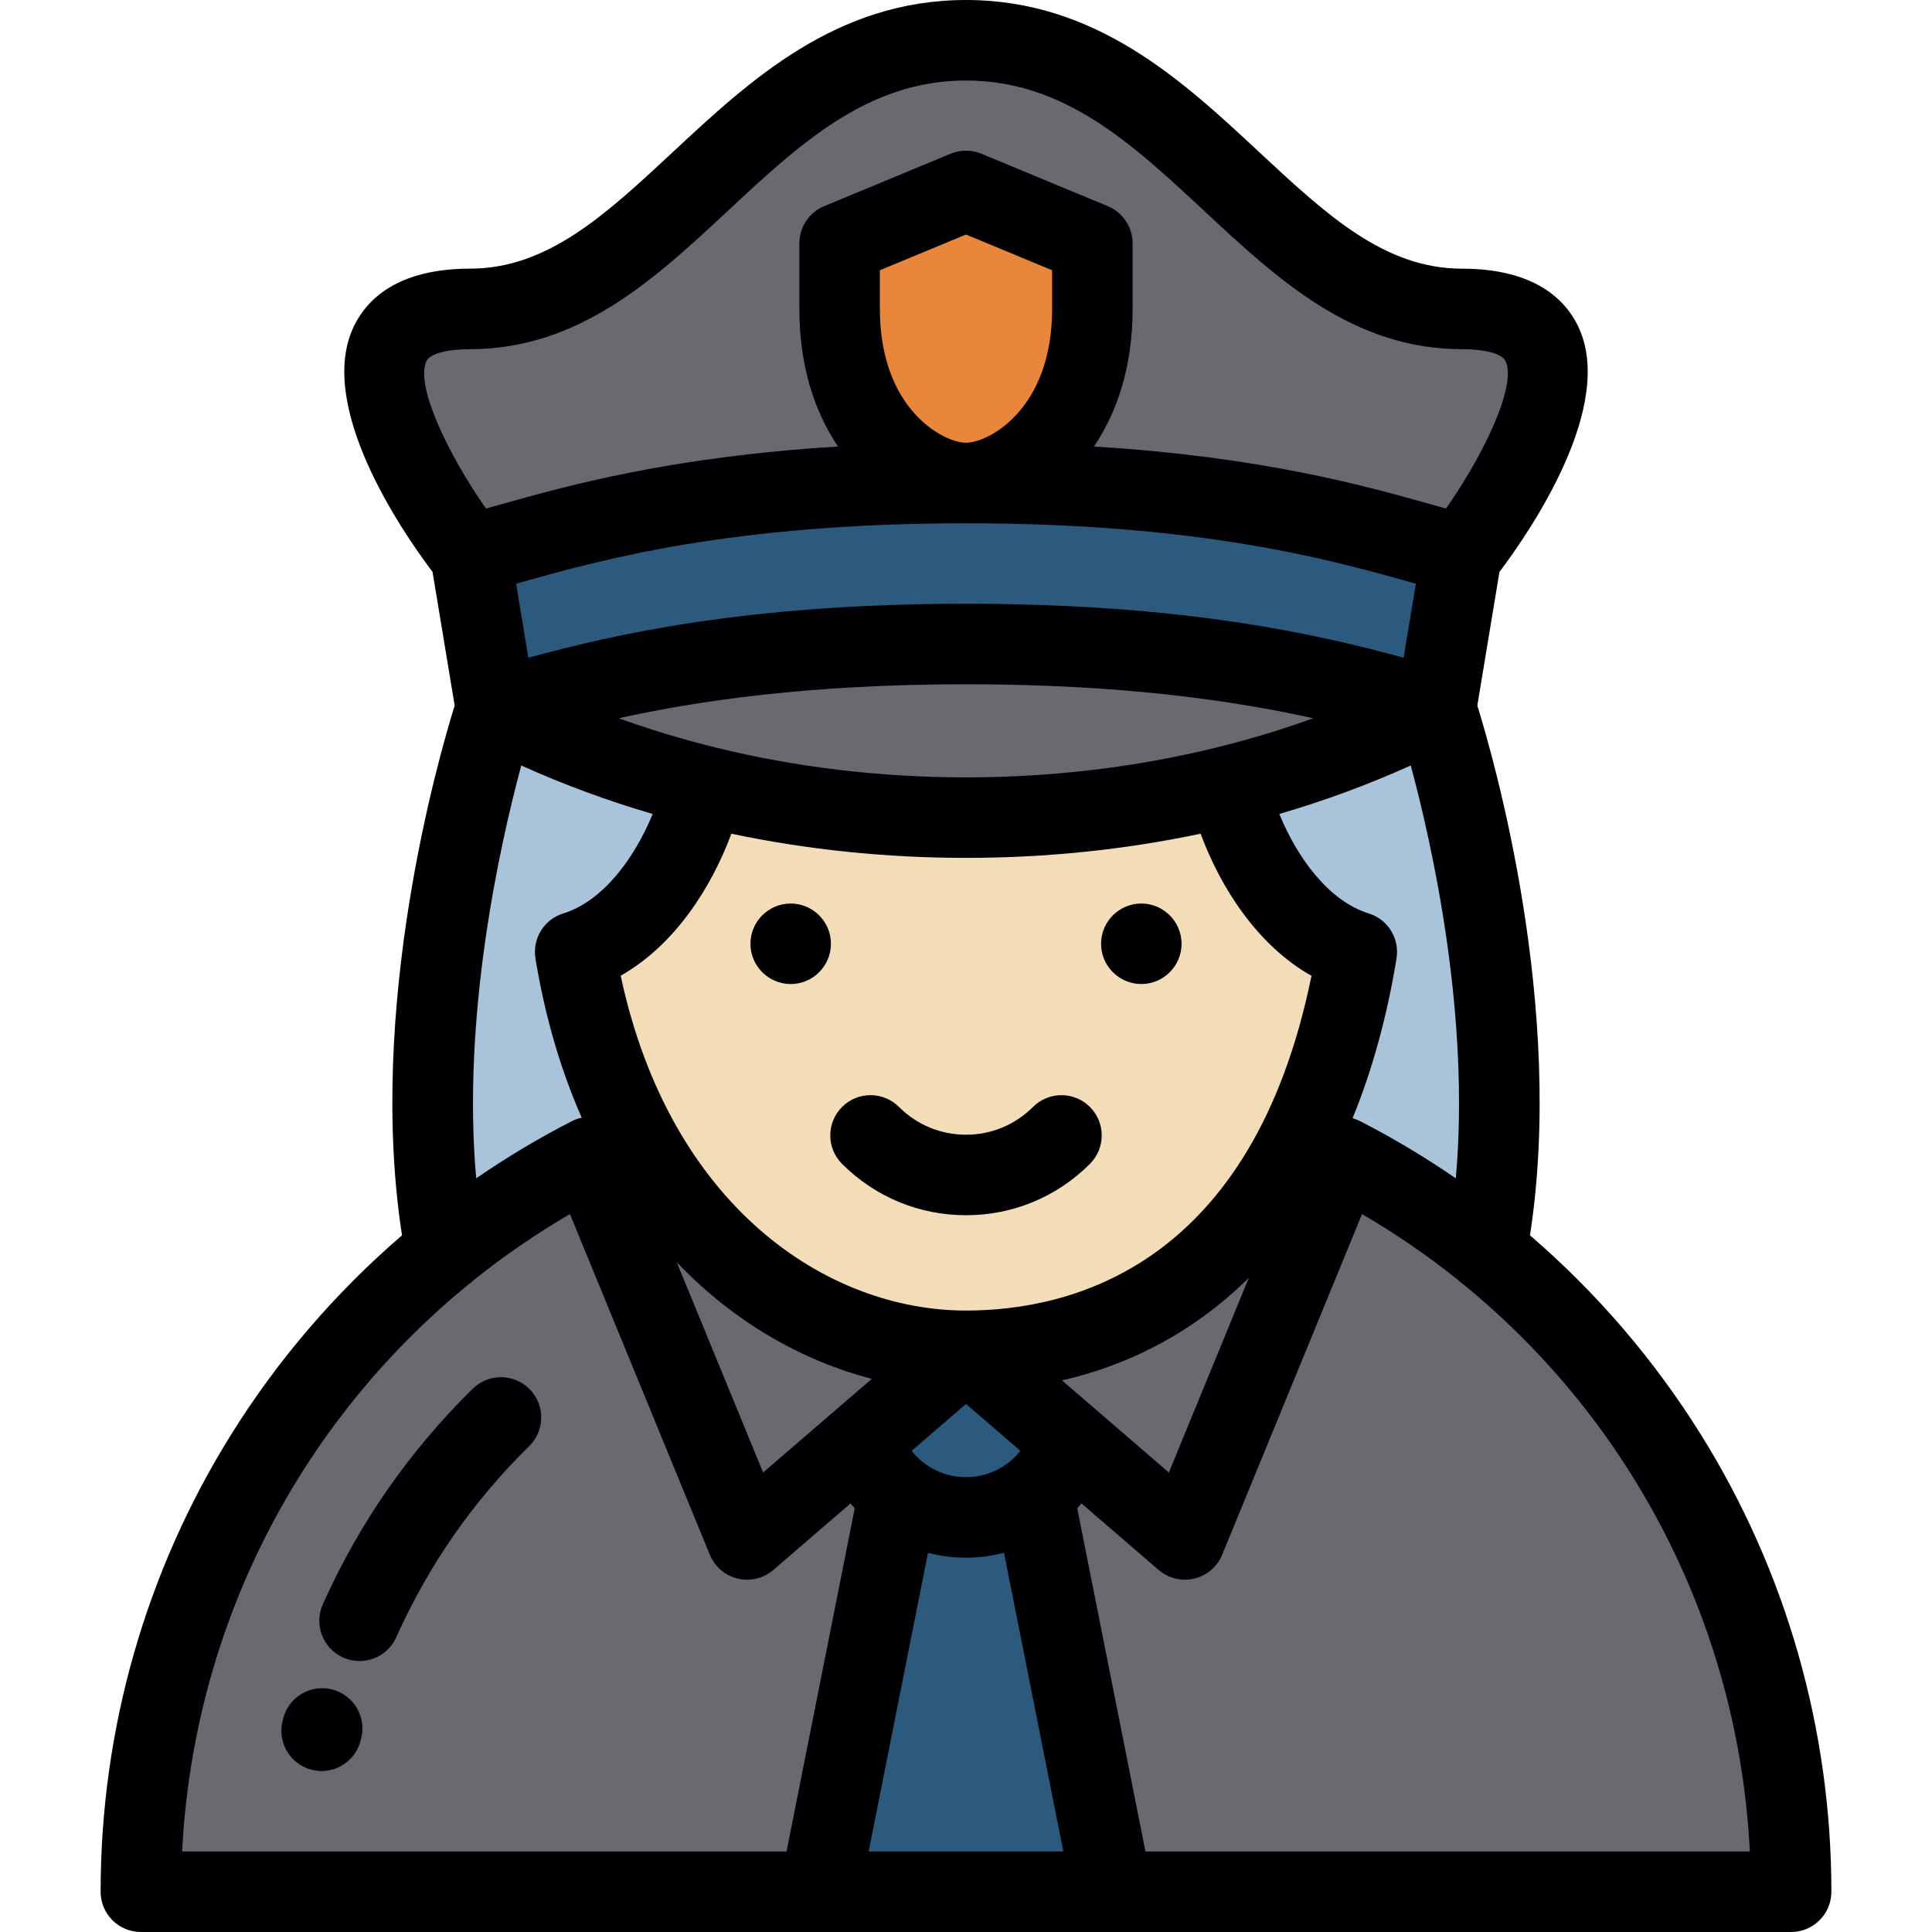 <?xml version="1.0" encoding="iso-8859-1"?>
<!-- Uploaded to: SVG Repo, www.svgrepo.com, Generator: SVG Repo Mixer Tools -->
<svg height="800px" width="800px" version="1.1" id="Layer_1" xmlns="http://www.w3.org/2000/svg" xmlns:xlink="http://www.w3.org/1999/xlink" 
	 viewBox="0 0 512.001 512.001" xml:space="preserve">
<g>
	<path style="fill:#6C686F;" d="M255.998,128.004c-12.044,0-33.492-13.563-33.492-46.145V64.492L255.998,50.6l33.493,13.892v17.366
		C289.491,114.44,268.045,128.004,255.998,128.004L255.998,128.004z M133.101,144.644c21.286-5.964,56.873-16.641,122.897-16.641
		c66.028,0,101.611,10.677,122.9,16.641l8.383,2.549c0,0,51.402-65.325,0.153-65.325c-51.248-0.001-72.916-71.199-131.435-71.199
		c-58.515,0-80.184,71.197-131.434,71.197c-51.248,0,0.154,65.325,0.154,65.325L133.101,144.644z"/>
	<path style="fill:#E8863B;" d="M222.507,81.859c0,32.582,21.447,46.145,33.492,46.145c12.047,0,33.493-13.563,33.493-46.145V64.492
		L255.999,50.6l-33.492,13.892L222.507,81.859L222.507,81.859z"/>
	<path style="fill:#2C5A7E;" d="M255.998,128.004c-66.024,0-101.61,10.677-122.897,16.641l-8.384,2.549l6.72,40.581
		c21.087-5.855,56.786-17.105,124.561-17.105c67.776,0,103.475,11.25,124.563,17.105l6.72-40.581l-8.383-2.549
		C357.609,138.68,322.026,128.004,255.998,128.004z"/>
	<path style="fill:#6C686F;" d="M255.998,170.668c-67.775,0-103.474,11.25-124.561,17.105c17.237,8.898,35.815,15.743,55.12,20.529
		c44.986,11.165,93.898,11.165,138.885,0c19.302-4.786,37.883-11.631,55.12-20.529C359.473,181.919,323.774,170.668,255.998,170.668
		z"/>
	<path style="fill:#F3DDB9;" d="M325.441,208.303c-44.987,11.165-93.899,11.165-138.885,0
		c-4.252,17.807-16.351,38.439-34.134,43.959c11.625,70.609,58.32,105.718,103.575,105.718c45.257,0,90.744-27.766,103.575-105.718
		C341.79,246.742,329.692,226.111,325.441,208.303z"/>
	<g>
		<path style="fill:#2C5A7E;" d="M283.68,381.836l-27.682-23.857l-27.679,23.857c1.812,5.747,5.3,10.617,9.817,14.147
			c4.982,3.892,11.223,6.15,17.862,6.15c6.643,0,12.885-2.261,17.868-6.15C278.384,392.453,281.867,387.583,283.68,381.836z"/>
		<path style="fill:#2C5A7E;" d="M273.866,395.983c-4.983,3.889-11.225,6.15-17.868,6.15c-6.64,0-12.879-2.256-17.862-6.15
			l-20.935,105.346h77.6L273.866,395.983z"/>
	</g>
	<path style="fill:#A9C4DA;" d="M168.85,301.808c-7.563-13.915-13.281-30.431-16.427-49.545
		c17.783-5.52,29.882-26.151,34.134-43.959c-19.304-4.786-37.883-11.631-55.12-20.529c0,0-25.887,77.718-13.345,143.859
		c11.801-9.604,24.619-17.999,38.274-24.999C160.459,304.915,164.626,303.304,168.85,301.808z"/>
	<g>
		<path style="fill:#6C686F;" d="M255.998,357.979c-33.003,0-66.772-18.673-87.148-56.171c-4.225,1.496-8.39,3.107-12.483,4.826
			l41.617,101.341l30.335-26.139L255.998,357.979z"/>
		<path style="fill:#6C686F;" d="M197.984,407.975l-41.617-101.341c-13.655,7-26.474,15.395-38.274,24.999
			c-49.279,40.091-80.76,101.221-80.76,169.697h179.868l20.935-105.346c-4.517-3.53-8.006-8.4-9.817-14.147L197.984,407.975z"/>
	</g>
	<path style="fill:#A9C4DA;" d="M359.573,252.262c-3.251,19.752-8.6,36.285-15.509,49.956c3.887,1.377,7.746,2.849,11.567,4.416
		c13.654,7,26.475,15.395,38.275,24.999c12.538-66.14-13.347-143.859-13.345-143.859c-17.237,8.898-35.817,15.743-55.12,20.529
		C329.692,226.111,341.79,246.742,359.573,252.262z"/>
	<g>
		<path style="fill:#6C686F;" d="M344.064,302.219c-20.36,40.288-54.276,55.762-88.066,55.762l27.682,23.857l30.336,26.139
			l41.615-101.341C351.809,305.066,347.951,303.596,344.064,302.219z"/>
		<path style="fill:#6C686F;" d="M355.631,306.633l-41.615,101.341l-30.336-26.139c-1.814,5.747-5.297,10.617-9.814,14.147
			L294.8,501.329h179.867c0-68.477-31.484-129.605-80.762-169.698C382.106,322.028,369.285,313.633,355.631,306.633z"/>
	</g>
</g>
<g>
	<path style="fill:#000003;" d="M125.292,368.021c-16.79,16.468-30.162,35.695-39.747,57.148c-2.404,5.38,0.01,11.688,5.39,14.092
		c1.413,0.632,2.89,0.931,4.344,0.931c4.08,0,7.977-2.355,9.748-6.32c8.488-19,20.334-36.031,35.205-50.616
		c4.207-4.126,4.272-10.881,0.146-15.087C136.253,363.962,129.498,363.897,125.292,368.021z"/>
	<path style="fill:#000003;" d="M87.983,447.715c-5.715-1.44-11.512,2.031-12.948,7.748l-0.156,0.615
		c-1.43,5.717,2.046,11.511,7.762,12.938c0.87,0.219,1.74,0.321,2.597,0.321c4.78,0,9.13-3.236,10.341-8.083l0.149-0.59
		C97.165,454.947,93.696,449.15,87.983,447.715z"/>
	<path style="fill:#000003;" d="M450.702,380.095c-12.385-19.847-27.666-37.603-45.242-52.717
		c9.36-60.435-9.613-126.446-13.954-140.393l5.865-35.413c8.091-10.732,31.04-44.12,20.806-65.192
		c-3.363-6.926-11.427-15.181-30.743-15.181c-20.575,0-35.981-14.351-53.817-30.966C313.372,21.373,290.427,0,255.998,0
		c-34.426,0-57.37,21.373-77.613,40.229c-17.838,16.618-33.245,30.968-53.821,30.968c-19.315,0-27.378,8.253-30.74,15.181
		c-10.234,21.073,12.713,54.459,20.805,65.192l5.863,35.408c-4.338,13.938-23.317,79.958-13.953,140.4
		c-17.577,15.114-32.857,32.87-45.242,52.717C38.64,416.406,26.665,458.329,26.665,501.33c0,5.892,4.776,10.669,10.669,10.669
		h179.837c0.015,0,0.029,0.002,0.044,0.002c0.016,0,0.031-0.002,0.047-0.002h77.481c0.017,0,0.031,0.002,0.048,0.002
		c0.015,0,0.028-0.002,0.042-0.002h179.835c5.892,0,10.669-4.776,10.669-10.669C485.336,458.329,473.361,416.406,450.702,380.095z
		 M360.705,297.25c-0.023-0.013-0.046-0.025-0.069-0.037c-0.046-0.023-0.092-0.05-0.138-0.073c-0.144-0.073-0.291-0.131-0.435-0.196
		c-0.128-0.059-0.25-0.125-0.38-0.179c-0.027-0.011-0.053-0.017-0.078-0.027c-0.206-0.083-0.417-0.153-0.625-0.221
		c-0.132-0.044-0.262-0.094-0.396-0.133c-0.046-0.013-0.09-0.029-0.135-0.042c5.174-12.623,9.083-26.739,11.652-42.346l-0.011-0.002
		c0.858-5.177-2.202-10.321-7.353-11.919c-10.559-3.277-18.9-14.643-23.708-26.364c12.03-3.515,23.676-7.807,34.831-12.853
		c5.621,20.813,15.811,66.124,11.945,109.408C377.785,306.754,369.411,301.725,360.705,297.25z M140.02,174.304l-3.247-19.61
		l1.484-0.417c20.75-5.837,55.48-15.605,117.74-15.605s96.988,9.768,117.738,15.605l1.488,0.417l-3.248,19.61
		C349.548,168.185,314.222,160,255.998,160C197.776,160,162.449,168.185,140.02,174.304z M233.176,81.859V71.617l22.823-9.466
		l22.824,9.466v10.242c0,26.743-16.973,35.476-22.824,35.476C250.149,117.335,233.176,108.601,233.176,81.859z M255.998,181.337
		c41.637,0,70.961,4.37,92.025,9.008c-8.034,2.912-16.303,5.411-24.754,7.525c-0.101,0.021-0.203,0.033-0.305,0.057
		c-0.16,0.039-0.311,0.092-0.468,0.138c-21.221,5.236-43.606,7.945-66.497,7.945c-22.893,0-45.278-2.709-66.5-7.945
		c-0.156-0.046-0.306-0.098-0.465-0.138c-0.103-0.022-0.206-0.035-0.308-0.057c-8.45-2.112-16.718-4.613-24.751-7.525
		C185.039,185.706,214.362,181.337,255.998,181.337z M193.825,220.941c20.046,4.23,40.921,6.406,62.174,6.406
		s42.128-2.175,62.174-6.406c5.334,14.363,15.068,29.585,29.385,37.664c-15.668,76.941-63.707,88.706-91.56,88.706
		c-36.803,0-78.437-27.537-91.507-88.737C178.78,250.486,188.497,235.285,193.825,220.941z M267.161,387.688
		c-0.05,0.042-0.102,0.079-0.15,0.121c-3.094,2.317-6.92,3.655-11.012,3.655c-4.084,0-7.906-1.334-10.999-3.647
		c-0.061-0.05-0.123-0.098-0.185-0.148c-1.199-0.921-2.281-1.992-3.222-3.19l14.406-12.415l14.408,12.415
		C269.458,385.687,268.369,386.765,267.161,387.688z M231.035,365.408l-28.804,24.822l-22.886-55.73
		C194.571,350.474,212.666,360.626,231.035,365.408z M245.928,411.513c3.229,0.84,6.605,1.288,10.07,1.288
		c3.467,0,6.845-0.448,10.077-1.288l15.728,79.148h-51.604L245.928,411.513z M290.614,373.726c-0.01-0.009-0.02-0.019-0.029-0.025
		l-9.144-7.881c17.098-3.913,32.584-11.846,45.622-23.52c1.328-1.19,2.626-2.42,3.898-3.68l-21.193,51.611L290.614,373.726z
		 M113.018,95.696c0.95-1.95,5.373-3.161,11.546-3.161c28.976,0,49.001-18.653,68.365-36.693
		c19.049-17.744,37.042-34.504,63.069-34.504c26.03,0,44.024,16.76,63.073,34.505c19.364,18.039,39.389,36.693,68.362,36.693
		c6.174,0,10.601,1.211,11.548,3.161c3.011,6.191-5.378,24.226-15.793,39.099c-0.739-0.225-1.279-0.387-1.413-0.425l-2.261-0.636
		c-17.699-4.978-45.074-12.676-89.605-15.402c6.105-9.023,10.251-21.119,10.251-36.476V64.492c0-4.313-2.597-8.203-6.581-9.856
		l-33.493-13.891c-2.617-1.086-5.56-1.086-8.177,0l-33.491,13.891c-3.984,1.653-6.582,5.542-6.582,9.856v17.366
		c0,15.359,4.146,27.453,10.251,36.476c-44.534,2.726-71.91,10.425-89.609,15.404l-2.237,0.627
		c-0.141,0.039-0.688,0.204-1.433,0.429C118.398,119.922,110.008,101.887,113.018,95.696z M138.143,202.861
		c11.153,5.045,22.797,9.335,34.825,12.851c-4.808,11.721-13.15,23.084-23.709,26.362c-5.152,1.6-8.212,6.745-7.354,11.921
		l-0.011,0.002c2.599,15.787,6.816,29.829,12.271,42.205c-0.037,0.009-0.075,0.021-0.113,0.029
		c-0.214,0.048-0.429,0.094-0.643,0.156c-0.129,0.037-0.257,0.085-0.386,0.129c-0.211,0.068-0.421,0.138-0.631,0.221
		c-0.026,0.011-0.053,0.019-0.079,0.029c-0.133,0.054-0.258,0.123-0.387,0.181c-0.142,0.067-0.286,0.121-0.427,0.194
		c-0.046,0.023-0.09,0.048-0.134,0.07c-0.026,0.015-0.051,0.027-0.076,0.042c-8.704,4.473-17.078,9.502-25.094,15.013
		C122.346,269.047,132.529,223.694,138.143,202.861z M124.025,340.5c0.577-0.385,1.111-0.825,1.596-1.31
		c7.957-6.377,16.447-12.208,25.416-17.448l37.077,90.285c1.303,3.172,4.051,5.524,7.385,6.322c0.823,0.198,1.656,0.293,2.484,0.293
		c2.53,0,5.007-0.9,6.965-2.588l20.455-17.626c0.363,0.437,0.732,0.868,1.112,1.292l-18.071,90.939H48.27
		C51.255,431.446,79.019,377.319,124.025,340.5z M303.557,490.66l-18.072-90.941c0.379-0.421,0.749-0.852,1.111-1.29l20.455,17.626
		c1.958,1.688,4.435,2.588,6.965,2.588c0.827,0,1.661-0.096,2.483-0.293c3.335-0.798,6.083-3.151,7.386-6.322l37.074-90.285
		c8.969,5.238,17.457,11.069,25.413,17.446c0.49,0.49,1.027,0.931,1.61,1.321c45.002,36.818,72.763,90.941,75.748,150.151H303.557z"
		/>
	<path style="fill:#000003;" d="M209.543,260.779c5.874,0,10.664-4.792,10.664-10.669c0-5.872-4.789-10.665-10.664-10.665
		c-5.875,0-10.667,4.792-10.667,10.665C198.876,255.986,203.667,260.779,209.543,260.779z"/>
	<path style="fill:#000003;" d="M302.46,260.779c5.874,0,10.667-4.792,10.667-10.669c0-5.872-4.792-10.665-10.667-10.665
		c-5.874,0-10.667,4.792-10.667,10.665C291.793,255.986,296.585,260.779,302.46,260.779z"/>
	<path style="fill:#000003;" d="M223.158,308.444c8.775,8.773,20.437,13.605,32.84,13.605c12.406,0,24.069-4.832,32.844-13.605
		c4.166-4.167,4.167-10.921,0-15.089c-4.165-4.165-10.921-4.165-15.088,0c-4.743,4.742-11.05,7.356-17.756,7.356
		c-6.703,0-13.009-2.613-17.754-7.356c-4.165-4.165-10.921-4.167-15.088,0C218.991,297.523,218.991,304.277,223.158,308.444z"/>
</g>
</svg>